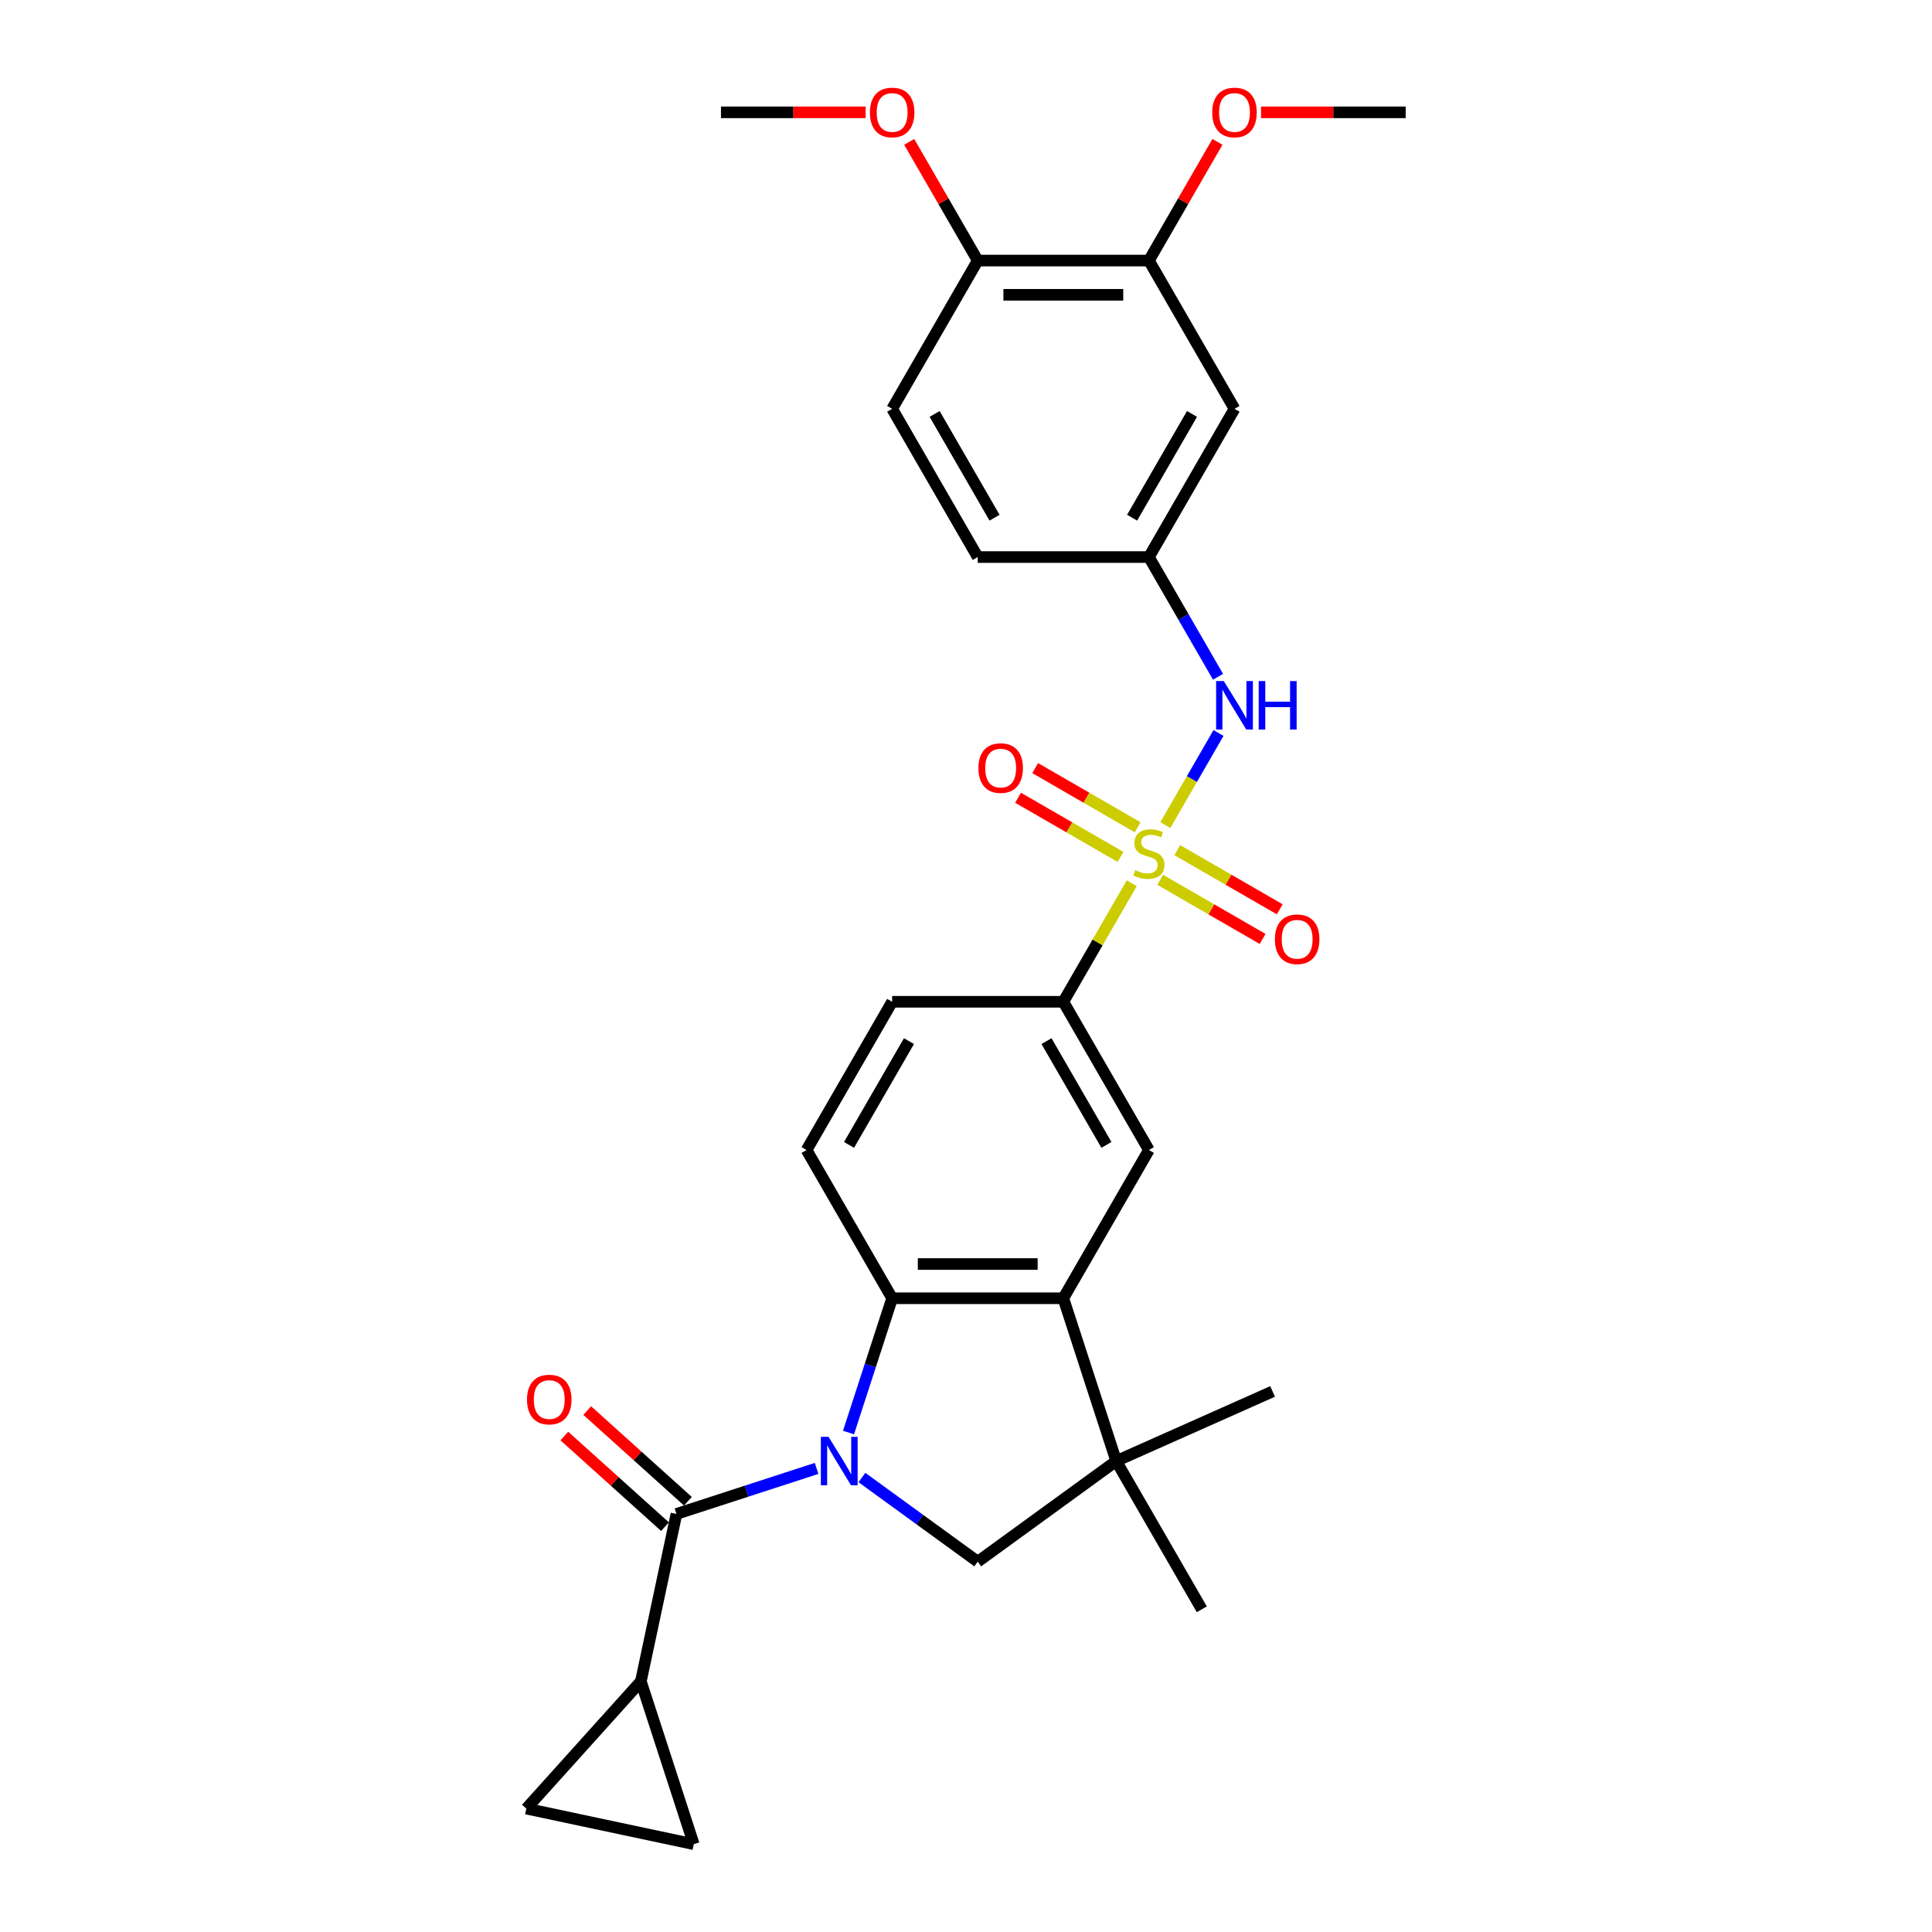 <?xml version='1.0' encoding='iso-8859-1'?>
<svg version='1.1' baseProfile='full'
              xmlns='http://www.w3.org/2000/svg'
                      xmlns:rdkit='http://www.rdkit.org/xml'
                      xmlns:xlink='http://www.w3.org/1999/xlink'
                  xml:space='preserve'
width='1000px' height='1000px' viewBox='0 0 1000 1000'>
<!-- END OF HEADER -->
<rect style='opacity:1.0;fill:#FFFFFF;stroke:none' width='1000' height='1000' x='0' y='0'> </rect>
<path class='bond-1' d='M 422.665,760.052 L 386.399,771.835' style='fill:none;fill-rule:evenodd;stroke:#0000FF;stroke-width:6px;stroke-linecap:butt;stroke-linejoin:miter;stroke-opacity:1' />
<path class='bond-1' d='M 386.399,771.835 L 350.133,783.619' style='fill:none;fill-rule:evenodd;stroke:#000000;stroke-width:6px;stroke-linecap:butt;stroke-linejoin:miter;stroke-opacity:1' />
<path class='bond-2' d='M 439.192,741.48 L 450.483,706.728' style='fill:none;fill-rule:evenodd;stroke:#0000FF;stroke-width:6px;stroke-linecap:butt;stroke-linejoin:miter;stroke-opacity:1' />
<path class='bond-2' d='M 450.483,706.728 L 461.774,671.977' style='fill:none;fill-rule:evenodd;stroke:#000000;stroke-width:6px;stroke-linecap:butt;stroke-linejoin:miter;stroke-opacity:1' />
<path class='bond-4' d='M 446.126,764.763 L 476.1,786.54' style='fill:none;fill-rule:evenodd;stroke:#0000FF;stroke-width:6px;stroke-linecap:butt;stroke-linejoin:miter;stroke-opacity:1' />
<path class='bond-4' d='M 476.1,786.54 L 506.074,808.318' style='fill:none;fill-rule:evenodd;stroke:#000000;stroke-width:6px;stroke-linecap:butt;stroke-linejoin:miter;stroke-opacity:1' />
<path class='bond-0' d='M 585.783,457.188 L 568.079,487.853' style='fill:none;fill-rule:evenodd;stroke:#CCCC00;stroke-width:6px;stroke-linecap:butt;stroke-linejoin:miter;stroke-opacity:1' />
<path class='bond-0' d='M 568.079,487.853 L 550.374,518.518' style='fill:none;fill-rule:evenodd;stroke:#000000;stroke-width:6px;stroke-linecap:butt;stroke-linejoin:miter;stroke-opacity:1' />
<path class='bond-8' d='M 603.175,427.064 L 616.936,403.229' style='fill:none;fill-rule:evenodd;stroke:#CCCC00;stroke-width:6px;stroke-linecap:butt;stroke-linejoin:miter;stroke-opacity:1' />
<path class='bond-8' d='M 616.936,403.229 L 630.697,379.395' style='fill:none;fill-rule:evenodd;stroke:#0000FF;stroke-width:6px;stroke-linecap:butt;stroke-linejoin:miter;stroke-opacity:1' />
<path class='bond-13' d='M 600.504,455.385 L 627.02,470.695' style='fill:none;fill-rule:evenodd;stroke:#CCCC00;stroke-width:6px;stroke-linecap:butt;stroke-linejoin:miter;stroke-opacity:1' />
<path class='bond-13' d='M 627.02,470.695 L 653.536,486.004' style='fill:none;fill-rule:evenodd;stroke:#FF0000;stroke-width:6px;stroke-linecap:butt;stroke-linejoin:miter;stroke-opacity:1' />
<path class='bond-13' d='M 609.363,440.04 L 635.88,455.349' style='fill:none;fill-rule:evenodd;stroke:#CCCC00;stroke-width:6px;stroke-linecap:butt;stroke-linejoin:miter;stroke-opacity:1' />
<path class='bond-13' d='M 635.88,455.349 L 662.396,470.658' style='fill:none;fill-rule:evenodd;stroke:#FF0000;stroke-width:6px;stroke-linecap:butt;stroke-linejoin:miter;stroke-opacity:1' />
<path class='bond-14' d='M 588.844,428.193 L 562.327,412.883' style='fill:none;fill-rule:evenodd;stroke:#CCCC00;stroke-width:6px;stroke-linecap:butt;stroke-linejoin:miter;stroke-opacity:1' />
<path class='bond-14' d='M 562.327,412.883 L 535.811,397.574' style='fill:none;fill-rule:evenodd;stroke:#FF0000;stroke-width:6px;stroke-linecap:butt;stroke-linejoin:miter;stroke-opacity:1' />
<path class='bond-14' d='M 579.984,443.538 L 553.467,428.229' style='fill:none;fill-rule:evenodd;stroke:#CCCC00;stroke-width:6px;stroke-linecap:butt;stroke-linejoin:miter;stroke-opacity:1' />
<path class='bond-14' d='M 553.467,428.229 L 526.951,412.92' style='fill:none;fill-rule:evenodd;stroke:#FF0000;stroke-width:6px;stroke-linecap:butt;stroke-linejoin:miter;stroke-opacity:1' />
<path class='bond-7' d='M 350.133,783.619 L 331.712,870.282' style='fill:none;fill-rule:evenodd;stroke:#000000;stroke-width:6px;stroke-linecap:butt;stroke-linejoin:miter;stroke-opacity:1' />
<path class='bond-18' d='M 356.061,777.035 L 330.006,753.575' style='fill:none;fill-rule:evenodd;stroke:#000000;stroke-width:6px;stroke-linecap:butt;stroke-linejoin:miter;stroke-opacity:1' />
<path class='bond-18' d='M 330.006,753.575 L 303.952,730.115' style='fill:none;fill-rule:evenodd;stroke:#FF0000;stroke-width:6px;stroke-linecap:butt;stroke-linejoin:miter;stroke-opacity:1' />
<path class='bond-18' d='M 344.204,790.203 L 318.149,766.743' style='fill:none;fill-rule:evenodd;stroke:#000000;stroke-width:6px;stroke-linecap:butt;stroke-linejoin:miter;stroke-opacity:1' />
<path class='bond-18' d='M 318.149,766.743 L 292.095,743.284' style='fill:none;fill-rule:evenodd;stroke:#FF0000;stroke-width:6px;stroke-linecap:butt;stroke-linejoin:miter;stroke-opacity:1' />
<path class='bond-3' d='M 461.774,671.977 L 550.374,671.977' style='fill:none;fill-rule:evenodd;stroke:#000000;stroke-width:6px;stroke-linecap:butt;stroke-linejoin:miter;stroke-opacity:1' />
<path class='bond-3' d='M 475.064,654.257 L 537.084,654.257' style='fill:none;fill-rule:evenodd;stroke:#000000;stroke-width:6px;stroke-linecap:butt;stroke-linejoin:miter;stroke-opacity:1' />
<path class='bond-12' d='M 461.774,671.977 L 417.475,595.248' style='fill:none;fill-rule:evenodd;stroke:#000000;stroke-width:6px;stroke-linecap:butt;stroke-linejoin:miter;stroke-opacity:1' />
<path class='bond-9' d='M 550.374,671.977 L 594.674,595.248' style='fill:none;fill-rule:evenodd;stroke:#000000;stroke-width:6px;stroke-linecap:butt;stroke-linejoin:miter;stroke-opacity:1' />
<path class='bond-29' d='M 550.374,671.977 L 577.753,756.24' style='fill:none;fill-rule:evenodd;stroke:#000000;stroke-width:6px;stroke-linecap:butt;stroke-linejoin:miter;stroke-opacity:1' />
<path class='bond-5' d='M 506.074,808.318 L 577.753,756.24' style='fill:none;fill-rule:evenodd;stroke:#000000;stroke-width:6px;stroke-linecap:butt;stroke-linejoin:miter;stroke-opacity:1' />
<path class='bond-24' d='M 577.753,756.24 L 622.052,832.97' style='fill:none;fill-rule:evenodd;stroke:#000000;stroke-width:6px;stroke-linecap:butt;stroke-linejoin:miter;stroke-opacity:1' />
<path class='bond-25' d='M 577.753,756.24 L 658.692,720.204' style='fill:none;fill-rule:evenodd;stroke:#000000;stroke-width:6px;stroke-linecap:butt;stroke-linejoin:miter;stroke-opacity:1' />
<path class='bond-6' d='M 550.374,518.518 L 461.774,518.518' style='fill:none;fill-rule:evenodd;stroke:#000000;stroke-width:6px;stroke-linecap:butt;stroke-linejoin:miter;stroke-opacity:1' />
<path class='bond-30' d='M 550.374,518.518 L 594.674,595.248' style='fill:none;fill-rule:evenodd;stroke:#000000;stroke-width:6px;stroke-linecap:butt;stroke-linejoin:miter;stroke-opacity:1' />
<path class='bond-30' d='M 541.673,538.888 L 572.683,592.598' style='fill:none;fill-rule:evenodd;stroke:#000000;stroke-width:6px;stroke-linecap:butt;stroke-linejoin:miter;stroke-opacity:1' />
<path class='bond-10' d='M 331.712,870.282 L 359.09,954.545' style='fill:none;fill-rule:evenodd;stroke:#000000;stroke-width:6px;stroke-linecap:butt;stroke-linejoin:miter;stroke-opacity:1' />
<path class='bond-11' d='M 331.712,870.282 L 272.427,936.125' style='fill:none;fill-rule:evenodd;stroke:#000000;stroke-width:6px;stroke-linecap:butt;stroke-linejoin:miter;stroke-opacity:1' />
<path class='bond-17' d='M 630.451,350.299 L 612.562,319.315' style='fill:none;fill-rule:evenodd;stroke:#0000FF;stroke-width:6px;stroke-linecap:butt;stroke-linejoin:miter;stroke-opacity:1' />
<path class='bond-17' d='M 612.562,319.315 L 594.674,288.33' style='fill:none;fill-rule:evenodd;stroke:#000000;stroke-width:6px;stroke-linecap:butt;stroke-linejoin:miter;stroke-opacity:1' />
<path class='bond-31' d='M 359.09,954.545 L 272.427,936.125' style='fill:none;fill-rule:evenodd;stroke:#000000;stroke-width:6px;stroke-linecap:butt;stroke-linejoin:miter;stroke-opacity:1' />
<path class='bond-19' d='M 417.475,595.248 L 461.774,518.518' style='fill:none;fill-rule:evenodd;stroke:#000000;stroke-width:6px;stroke-linecap:butt;stroke-linejoin:miter;stroke-opacity:1' />
<path class='bond-19' d='M 439.466,592.598 L 470.475,538.888' style='fill:none;fill-rule:evenodd;stroke:#000000;stroke-width:6px;stroke-linecap:butt;stroke-linejoin:miter;stroke-opacity:1' />
<path class='bond-15' d='M 638.973,211.601 L 594.674,288.33' style='fill:none;fill-rule:evenodd;stroke:#000000;stroke-width:6px;stroke-linecap:butt;stroke-linejoin:miter;stroke-opacity:1' />
<path class='bond-15' d='M 616.983,214.25 L 585.973,267.961' style='fill:none;fill-rule:evenodd;stroke:#000000;stroke-width:6px;stroke-linecap:butt;stroke-linejoin:miter;stroke-opacity:1' />
<path class='bond-16' d='M 638.973,211.601 L 594.674,134.871' style='fill:none;fill-rule:evenodd;stroke:#000000;stroke-width:6px;stroke-linecap:butt;stroke-linejoin:miter;stroke-opacity:1' />
<path class='bond-23' d='M 594.674,134.871 L 612.409,104.153' style='fill:none;fill-rule:evenodd;stroke:#000000;stroke-width:6px;stroke-linecap:butt;stroke-linejoin:miter;stroke-opacity:1' />
<path class='bond-23' d='M 612.409,104.153 L 630.144,73.434' style='fill:none;fill-rule:evenodd;stroke:#FF0000;stroke-width:6px;stroke-linecap:butt;stroke-linejoin:miter;stroke-opacity:1' />
<path class='bond-32' d='M 594.674,134.871 L 506.074,134.871' style='fill:none;fill-rule:evenodd;stroke:#000000;stroke-width:6px;stroke-linecap:butt;stroke-linejoin:miter;stroke-opacity:1' />
<path class='bond-32' d='M 581.384,152.591 L 519.364,152.591' style='fill:none;fill-rule:evenodd;stroke:#000000;stroke-width:6px;stroke-linecap:butt;stroke-linejoin:miter;stroke-opacity:1' />
<path class='bond-22' d='M 594.674,288.33 L 506.074,288.33' style='fill:none;fill-rule:evenodd;stroke:#000000;stroke-width:6px;stroke-linecap:butt;stroke-linejoin:miter;stroke-opacity:1' />
<path class='bond-20' d='M 506.074,134.871 L 461.774,211.601' style='fill:none;fill-rule:evenodd;stroke:#000000;stroke-width:6px;stroke-linecap:butt;stroke-linejoin:miter;stroke-opacity:1' />
<path class='bond-26' d='M 506.074,134.871 L 488.339,104.153' style='fill:none;fill-rule:evenodd;stroke:#000000;stroke-width:6px;stroke-linecap:butt;stroke-linejoin:miter;stroke-opacity:1' />
<path class='bond-26' d='M 488.339,104.153 L 470.603,73.434' style='fill:none;fill-rule:evenodd;stroke:#FF0000;stroke-width:6px;stroke-linecap:butt;stroke-linejoin:miter;stroke-opacity:1' />
<path class='bond-21' d='M 461.774,211.601 L 506.074,288.33' style='fill:none;fill-rule:evenodd;stroke:#000000;stroke-width:6px;stroke-linecap:butt;stroke-linejoin:miter;stroke-opacity:1' />
<path class='bond-21' d='M 483.765,214.25 L 514.775,267.961' style='fill:none;fill-rule:evenodd;stroke:#000000;stroke-width:6px;stroke-linecap:butt;stroke-linejoin:miter;stroke-opacity:1' />
<path class='bond-27' d='M 652.706,58.142 L 690.14,58.142' style='fill:none;fill-rule:evenodd;stroke:#FF0000;stroke-width:6px;stroke-linecap:butt;stroke-linejoin:miter;stroke-opacity:1' />
<path class='bond-27' d='M 690.14,58.142 L 727.573,58.142' style='fill:none;fill-rule:evenodd;stroke:#000000;stroke-width:6px;stroke-linecap:butt;stroke-linejoin:miter;stroke-opacity:1' />
<path class='bond-28' d='M 448.042,58.142 L 410.608,58.142' style='fill:none;fill-rule:evenodd;stroke:#FF0000;stroke-width:6px;stroke-linecap:butt;stroke-linejoin:miter;stroke-opacity:1' />
<path class='bond-28' d='M 410.608,58.142 L 373.175,58.142' style='fill:none;fill-rule:evenodd;stroke:#000000;stroke-width:6px;stroke-linecap:butt;stroke-linejoin:miter;stroke-opacity:1' />
<path  class='atom-0' d='M 428.849 743.695
L 437.071 756.984
Q 437.887 758.296, 439.198 760.67
Q 440.509 763.045, 440.58 763.186
L 440.58 743.695
L 443.911 743.695
L 443.911 768.786
L 440.474 768.786
L 431.649 754.256
Q 430.621 752.555, 429.523 750.605
Q 428.46 748.656, 428.141 748.054
L 428.141 768.786
L 424.88 768.786
L 424.88 743.695
L 428.849 743.695
' fill='#0000FF'/>
<path  class='atom-1' d='M 587.586 450.401
Q 587.869 450.507, 589.039 451.003
Q 590.208 451.499, 591.484 451.818
Q 592.795 452.102, 594.071 452.102
Q 596.446 452.102, 597.828 450.968
Q 599.21 449.798, 599.21 447.778
Q 599.21 446.396, 598.501 445.546
Q 597.828 444.695, 596.765 444.234
Q 595.701 443.774, 593.929 443.242
Q 591.697 442.569, 590.35 441.931
Q 589.039 441.293, 588.082 439.946
Q 587.16 438.599, 587.16 436.331
Q 587.16 433.177, 589.287 431.228
Q 591.449 429.279, 595.701 429.279
Q 598.607 429.279, 601.903 430.661
L 601.088 433.39
Q 598.076 432.149, 595.808 432.149
Q 593.362 432.149, 592.016 433.177
Q 590.669 434.169, 590.704 435.906
Q 590.704 437.253, 591.378 438.068
Q 592.087 438.883, 593.079 439.344
Q 594.107 439.804, 595.808 440.336
Q 598.076 441.045, 599.423 441.754
Q 600.769 442.462, 601.726 443.915
Q 602.718 445.333, 602.718 447.778
Q 602.718 451.251, 600.379 453.13
Q 598.076 454.973, 594.213 454.973
Q 591.98 454.973, 590.279 454.476
Q 588.613 454.016, 586.629 453.201
L 587.586 450.401
' fill='#CCCC00'/>
<path  class='atom-9' d='M 633.427 352.514
L 641.649 365.804
Q 642.464 367.115, 643.775 369.49
Q 645.087 371.864, 645.158 372.006
L 645.158 352.514
L 648.489 352.514
L 648.489 377.605
L 645.051 377.605
L 636.227 363.075
Q 635.199 361.374, 634.1 359.425
Q 633.037 357.475, 632.718 356.873
L 632.718 377.605
L 629.458 377.605
L 629.458 352.514
L 633.427 352.514
' fill='#0000FF'/>
<path  class='atom-9' d='M 651.501 352.514
L 654.904 352.514
L 654.904 363.181
L 667.733 363.181
L 667.733 352.514
L 671.135 352.514
L 671.135 377.605
L 667.733 377.605
L 667.733 366.016
L 654.904 366.016
L 654.904 377.605
L 651.501 377.605
L 651.501 352.514
' fill='#0000FF'/>
<path  class='atom-14' d='M 659.885 486.16
Q 659.885 480.135, 662.862 476.768
Q 665.839 473.401, 671.403 473.401
Q 676.967 473.401, 679.944 476.768
Q 682.921 480.135, 682.921 486.16
Q 682.921 492.255, 679.909 495.728
Q 676.896 499.166, 671.403 499.166
Q 665.874 499.166, 662.862 495.728
Q 659.885 492.291, 659.885 486.16
M 671.403 496.331
Q 675.231 496.331, 677.286 493.779
Q 679.377 491.192, 679.377 486.16
Q 679.377 481.233, 677.286 478.753
Q 675.231 476.236, 671.403 476.236
Q 667.576 476.236, 665.485 478.717
Q 663.429 481.198, 663.429 486.16
Q 663.429 491.227, 665.485 493.779
Q 667.576 496.331, 671.403 496.331
' fill='#FF0000'/>
<path  class='atom-15' d='M 506.426 397.56
Q 506.426 391.535, 509.403 388.169
Q 512.38 384.802, 517.944 384.802
Q 523.508 384.802, 526.485 388.169
Q 529.462 391.535, 529.462 397.56
Q 529.462 403.656, 526.45 407.129
Q 523.437 410.567, 517.944 410.567
Q 512.416 410.567, 509.403 407.129
Q 506.426 403.691, 506.426 397.56
M 517.944 407.731
Q 521.772 407.731, 523.827 405.18
Q 525.918 402.593, 525.918 397.56
Q 525.918 392.634, 523.827 390.153
Q 521.772 387.637, 517.944 387.637
Q 514.117 387.637, 512.026 390.118
Q 509.97 392.599, 509.97 397.56
Q 509.97 402.628, 512.026 405.18
Q 514.117 407.731, 517.944 407.731
' fill='#FF0000'/>
<path  class='atom-19' d='M 272.772 724.405
Q 272.772 718.38, 275.749 715.014
Q 278.726 711.647, 284.29 711.647
Q 289.854 711.647, 292.831 715.014
Q 295.808 718.38, 295.808 724.405
Q 295.808 730.501, 292.796 733.974
Q 289.784 737.412, 284.29 737.412
Q 278.762 737.412, 275.749 733.974
Q 272.772 730.536, 272.772 724.405
M 284.29 734.576
Q 288.118 734.576, 290.173 732.025
Q 292.264 729.438, 292.264 724.405
Q 292.264 719.479, 290.173 716.998
Q 288.118 714.482, 284.29 714.482
Q 280.463 714.482, 278.372 716.963
Q 276.316 719.444, 276.316 724.405
Q 276.316 729.473, 278.372 732.025
Q 280.463 734.576, 284.29 734.576
' fill='#FF0000'/>
<path  class='atom-24' d='M 627.455 58.213
Q 627.455 52.188, 630.432 48.821
Q 633.409 45.455, 638.973 45.455
Q 644.537 45.455, 647.514 48.821
Q 650.491 52.188, 650.491 58.213
Q 650.491 64.308, 647.479 67.782
Q 644.467 71.219, 638.973 71.219
Q 633.445 71.219, 630.432 67.782
Q 627.455 64.344, 627.455 58.213
M 638.973 68.384
Q 642.801 68.384, 644.856 65.832
Q 646.947 63.245, 646.947 58.213
Q 646.947 53.287, 644.856 50.806
Q 642.801 48.29, 638.973 48.29
Q 635.146 48.29, 633.055 50.77
Q 630.999 53.251, 630.999 58.213
Q 630.999 63.281, 633.055 65.832
Q 635.146 68.384, 638.973 68.384
' fill='#FF0000'/>
<path  class='atom-27' d='M 450.257 58.213
Q 450.257 52.188, 453.233 48.821
Q 456.21 45.455, 461.774 45.455
Q 467.339 45.455, 470.315 48.821
Q 473.292 52.188, 473.292 58.213
Q 473.292 64.308, 470.28 67.782
Q 467.268 71.219, 461.774 71.219
Q 456.246 71.219, 453.233 67.782
Q 450.257 64.344, 450.257 58.213
M 461.774 68.384
Q 465.602 68.384, 467.657 65.832
Q 469.748 63.245, 469.748 58.213
Q 469.748 53.287, 467.657 50.806
Q 465.602 48.29, 461.774 48.29
Q 457.947 48.29, 455.856 50.77
Q 453.801 53.251, 453.801 58.213
Q 453.801 63.281, 455.856 65.832
Q 457.947 68.384, 461.774 68.384
' fill='#FF0000'/>
</svg>
